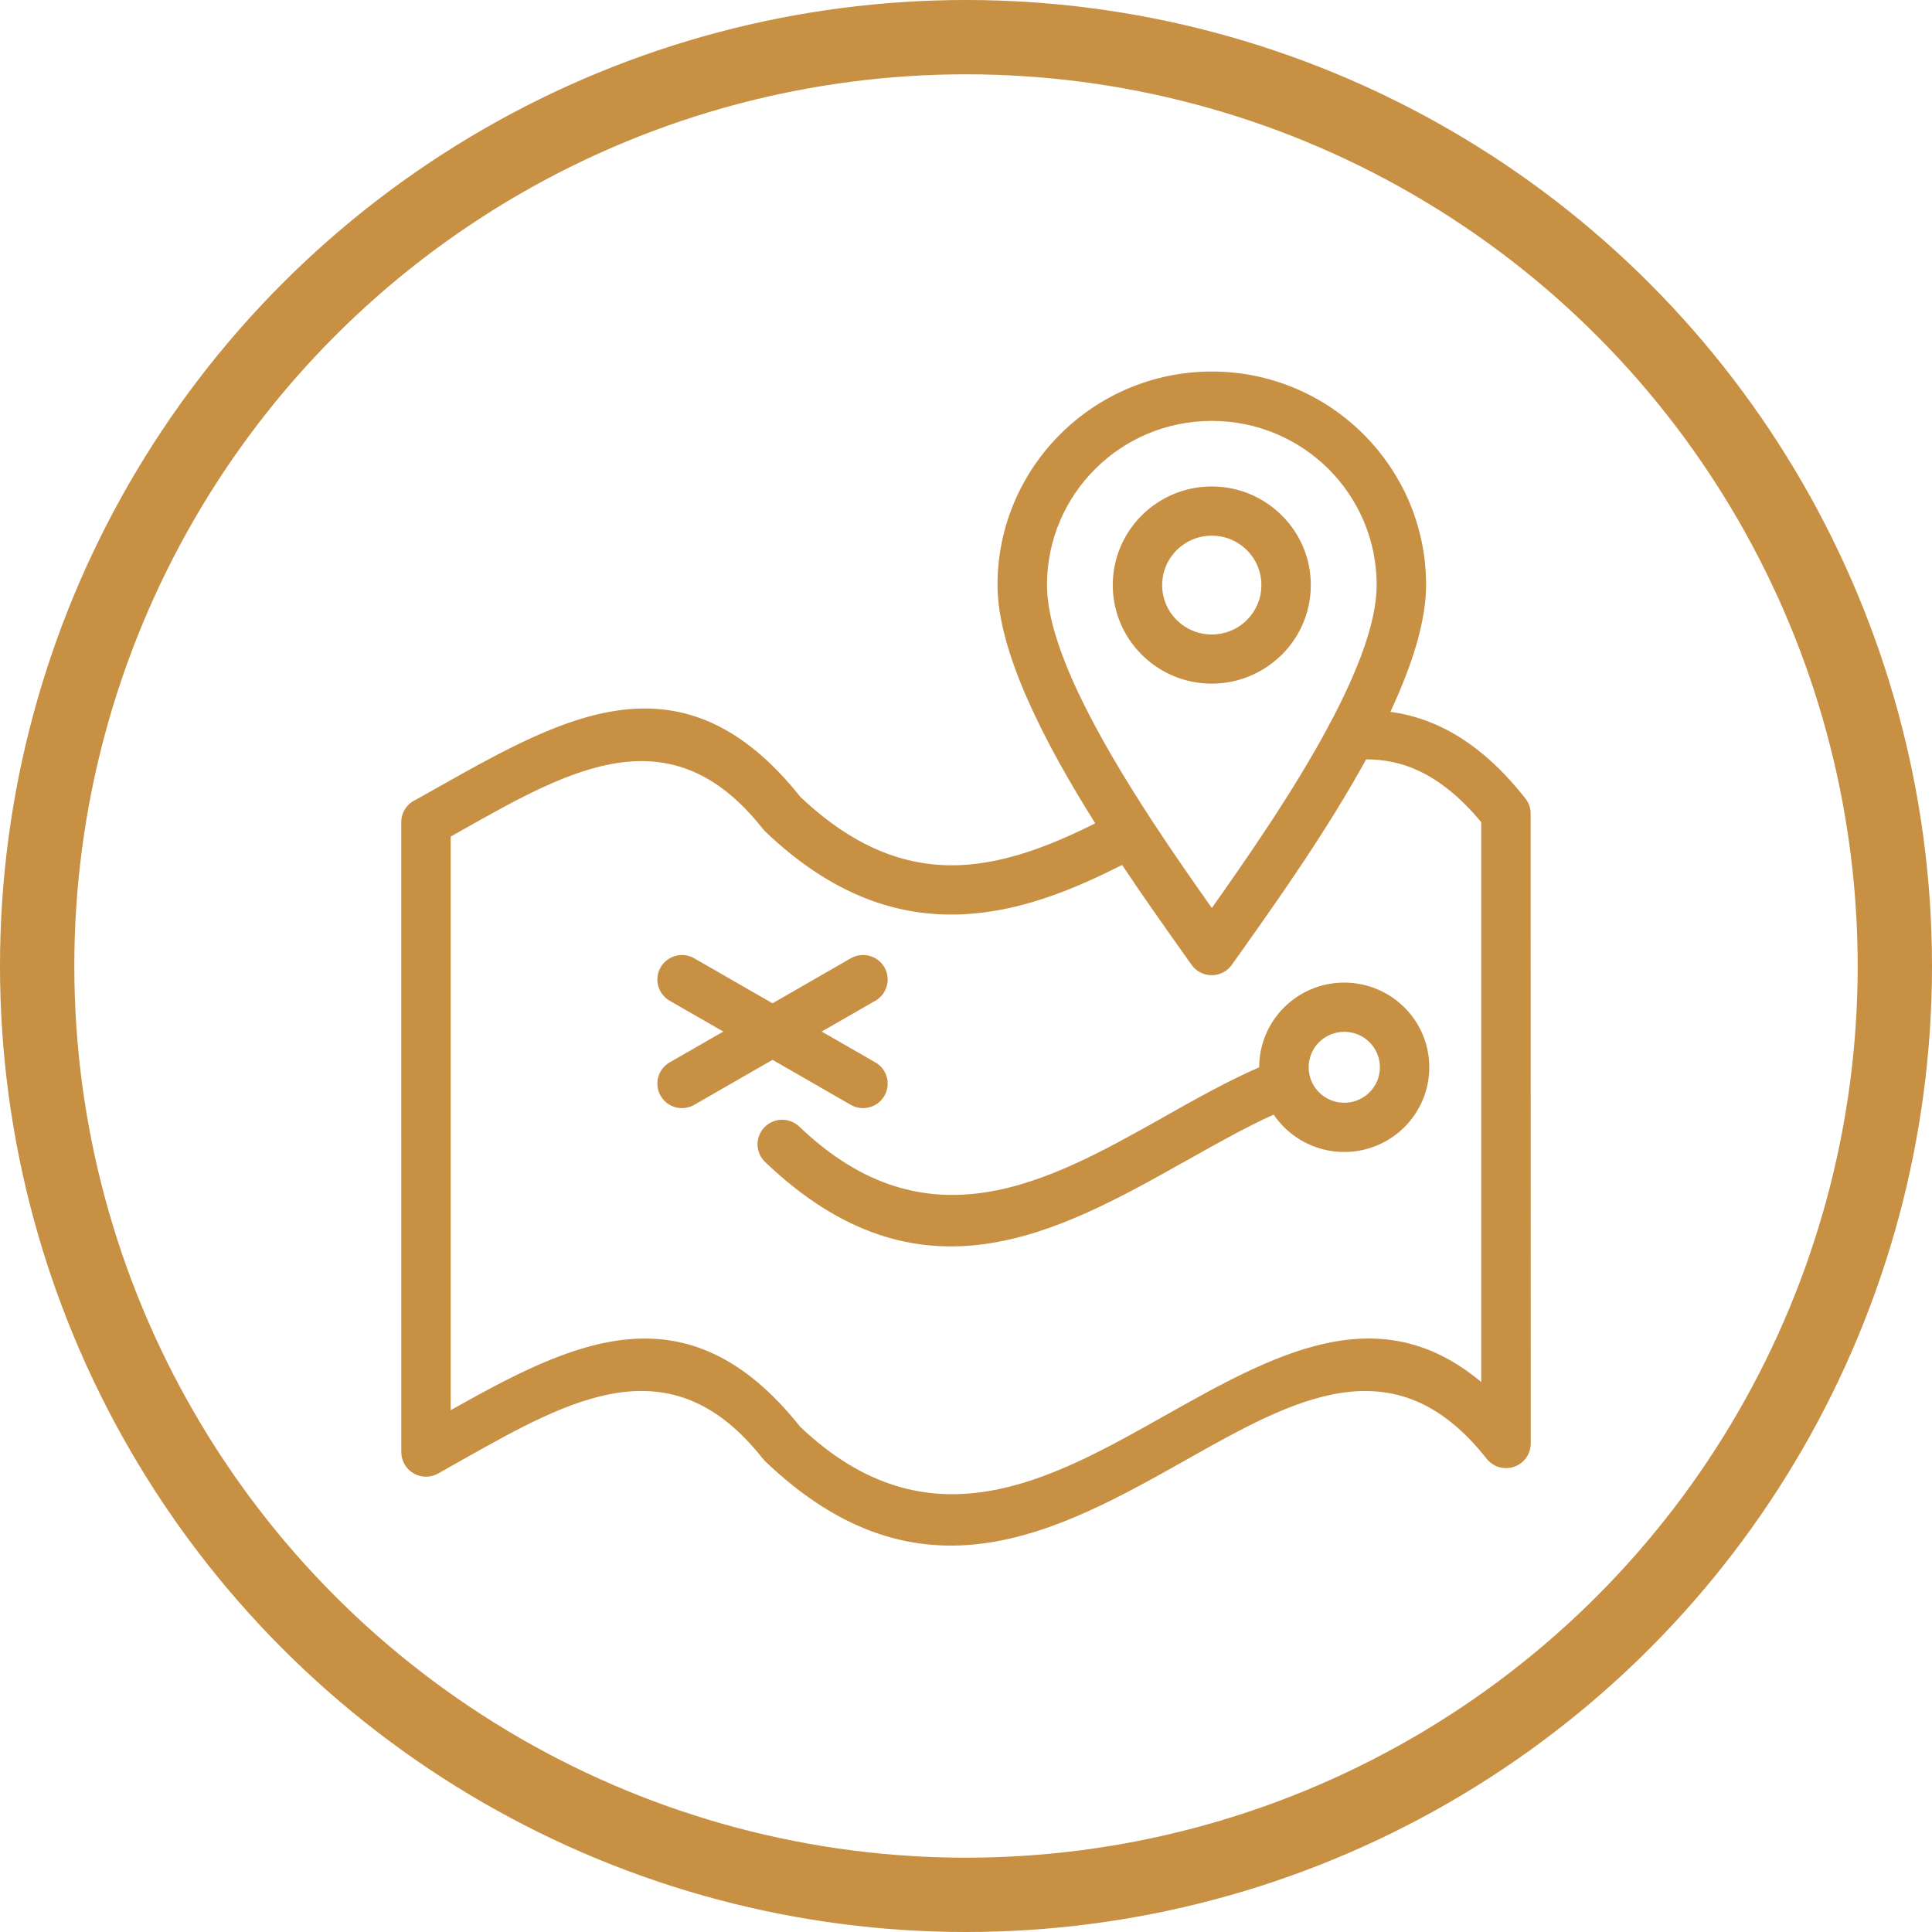 <?xml version="1.0" encoding="UTF-8"?>
<svg width="130px" height="130px" viewBox="0 0 130 130" version="1.1" xmlns="http://www.w3.org/2000/svg" xmlns:xlink="http://www.w3.org/1999/xlink">
    <title>Grupo</title>
    <g id="Página-1" stroke="none" stroke-width="1" fill="none" fill-rule="evenodd">
        <g id="Grupo">
            <circle id="Óvalo" stroke="#C79043" stroke-width="5" cx="65" cy="65" r="62.5"></circle>
            <path d="M89.392,48.859 C89.431,48.769 89.476,48.678 89.532,48.597 C91.337,45.185 92.633,41.886 92.633,39.367 C92.633,36.314 91.393,33.552 89.389,31.553 C87.381,29.557 84.608,28.322 81.541,28.322 C78.472,28.322 75.698,29.557 73.698,31.55 C71.69,33.548 70.45,36.31 70.45,39.367 C70.45,43.491 73.922,49.713 77.433,55.095 L77.443,55.111 L77.488,55.182 C78.914,57.359 80.34,59.396 81.542,61.097 C83.87,57.805 87.04,53.251 89.395,48.859 L89.392,48.859 Z M85.705,74.998 C83.831,75.845 81.886,76.938 79.911,78.051 L79.817,78.1 C71.148,82.977 61.885,88.135 51.481,78.187 C50.822,77.556 50.802,76.508 51.435,75.852 C52.069,75.195 53.121,75.176 53.781,75.806 C62.404,84.054 70.557,79.523 78.186,75.231 L78.274,75.179 C80.447,73.956 82.584,72.753 84.728,71.815 C84.728,70.244 85.371,68.817 86.404,67.786 C87.44,66.754 88.872,66.117 90.451,66.117 C92.029,66.117 93.462,66.757 94.498,67.786 C95.534,68.817 96.174,70.244 96.174,71.815 C96.174,73.387 95.531,74.814 94.498,75.845 C93.462,76.877 92.029,77.514 90.451,77.514 C88.872,77.514 87.44,76.874 86.404,75.845 C86.144,75.587 85.91,75.302 85.702,74.998 L85.705,74.998 Z M57.249,64.48 C58.042,64.027 59.055,64.299 59.51,65.088 C59.964,65.877 59.691,66.886 58.899,67.339 L55.29,69.412 L58.899,71.485 C59.692,71.938 59.964,72.947 59.51,73.736 C59.055,74.526 58.041,74.797 57.249,74.344 L51.981,71.314 L46.712,74.344 C45.92,74.797 44.907,74.526 44.452,73.736 C43.997,72.947 44.27,71.938 45.062,71.485 L48.671,69.412 L45.062,67.339 C44.27,66.886 43.997,65.877 44.452,65.088 C44.907,64.299 45.92,64.027 46.712,64.48 L51.981,67.511 L57.249,64.48 Z M90.454,69.428 C89.791,69.428 89.19,69.697 88.758,70.127 C88.326,70.557 88.057,71.155 88.057,71.815 C88.057,72.475 88.326,73.073 88.758,73.504 C89.19,73.934 89.791,74.202 90.454,74.202 C91.117,74.202 91.717,73.934 92.149,73.504 C92.581,73.073 92.851,72.475 92.851,71.815 C92.851,71.155 92.581,70.557 92.149,70.127 C91.717,69.697 91.117,69.428 90.454,69.428 Z M81.538,32.733 C83.373,32.733 85.039,33.477 86.244,34.677 C87.455,35.877 88.202,37.536 88.202,39.366 C88.202,41.197 87.455,42.856 86.25,44.056 L86.15,44.147 C84.951,45.292 83.327,46 81.538,46 C79.699,46 78.033,45.256 76.828,44.056 C75.623,42.856 74.876,41.197 74.876,39.366 C74.876,37.536 75.623,35.877 76.828,34.677 C78.033,33.477 79.699,32.733 81.538,32.733 L81.538,32.733 Z M83.899,37.015 C83.298,36.417 82.46,36.045 81.538,36.045 C80.615,36.045 79.78,36.417 79.176,37.018 C78.575,37.617 78.199,38.451 78.199,39.37 C78.199,40.288 78.572,41.119 79.176,41.721 C79.777,42.319 80.615,42.694 81.538,42.694 C82.428,42.694 83.236,42.348 83.834,41.789 L83.899,41.721 C84.5,41.123 84.876,40.288 84.876,39.37 C84.876,38.451 84.503,37.62 83.902,37.018 L83.899,37.015 Z M93.558,47.899 C94.675,48.047 95.789,48.368 96.897,48.885 C98.856,49.807 100.775,51.356 102.643,53.73 C102.88,54.031 102.994,54.39 102.994,54.746 L103,97.13 C103,98.045 102.256,98.786 101.337,98.786 C100.782,98.786 100.288,98.514 99.986,98.097 C93.831,90.344 87.101,94.128 79.9,98.181 C71.209,103.074 61.916,108.301 51.48,98.32 L51.295,98.11 C45.143,90.335 38.407,94.125 31.196,98.181 L29.475,99.151 C28.676,99.598 27.663,99.313 27.214,98.517 C27.071,98.262 27.003,97.984 27.003,97.709 L27,55.321 C27,54.648 27.406,54.066 27.987,53.807 L29.66,52.869 C38.096,48.122 45.982,43.733 53.848,53.613 C57.632,57.207 61.231,58.377 64.677,58.209 C67.711,58.06 70.731,56.886 73.697,55.399 C70.28,49.968 67.12,43.853 67.12,39.36 C67.12,35.405 68.734,31.815 71.346,29.214 L71.355,29.205 C73.967,26.607 77.569,25 81.541,25 C85.517,25 89.122,26.607 91.73,29.205 C94.345,31.808 95.959,35.398 95.959,39.357 C95.959,41.834 94.998,44.81 93.559,47.889 L93.558,47.899 Z M75.506,58.197 C72.095,59.937 68.558,61.334 64.833,61.519 C60.503,61.729 56.053,60.309 51.48,55.94 L51.324,55.765 C45.188,47.974 38.474,51.703 31.286,55.749 L30.325,56.292 L30.325,94.889 C38.509,90.293 46.188,86.39 53.844,96.005 C62.477,104.204 70.642,99.611 78.276,95.313 C85.717,91.125 92.73,87.179 99.67,92.997 L99.67,55.321 C98.267,53.636 96.867,52.527 95.477,51.874 C94.307,51.324 93.125,51.091 91.923,51.097 C89.325,55.832 86.015,60.506 83.722,63.743 L82.891,64.917 C82.364,65.664 81.328,65.842 80.578,65.318 C80.409,65.202 80.273,65.06 80.162,64.901 L79.337,63.734 C78.23,62.171 76.885,60.273 75.501,58.197 L75.506,58.197 Z" id="Forma" fill="#C79043" fill-rule="nonzero"></path>
        </g>
    </g>
</svg>